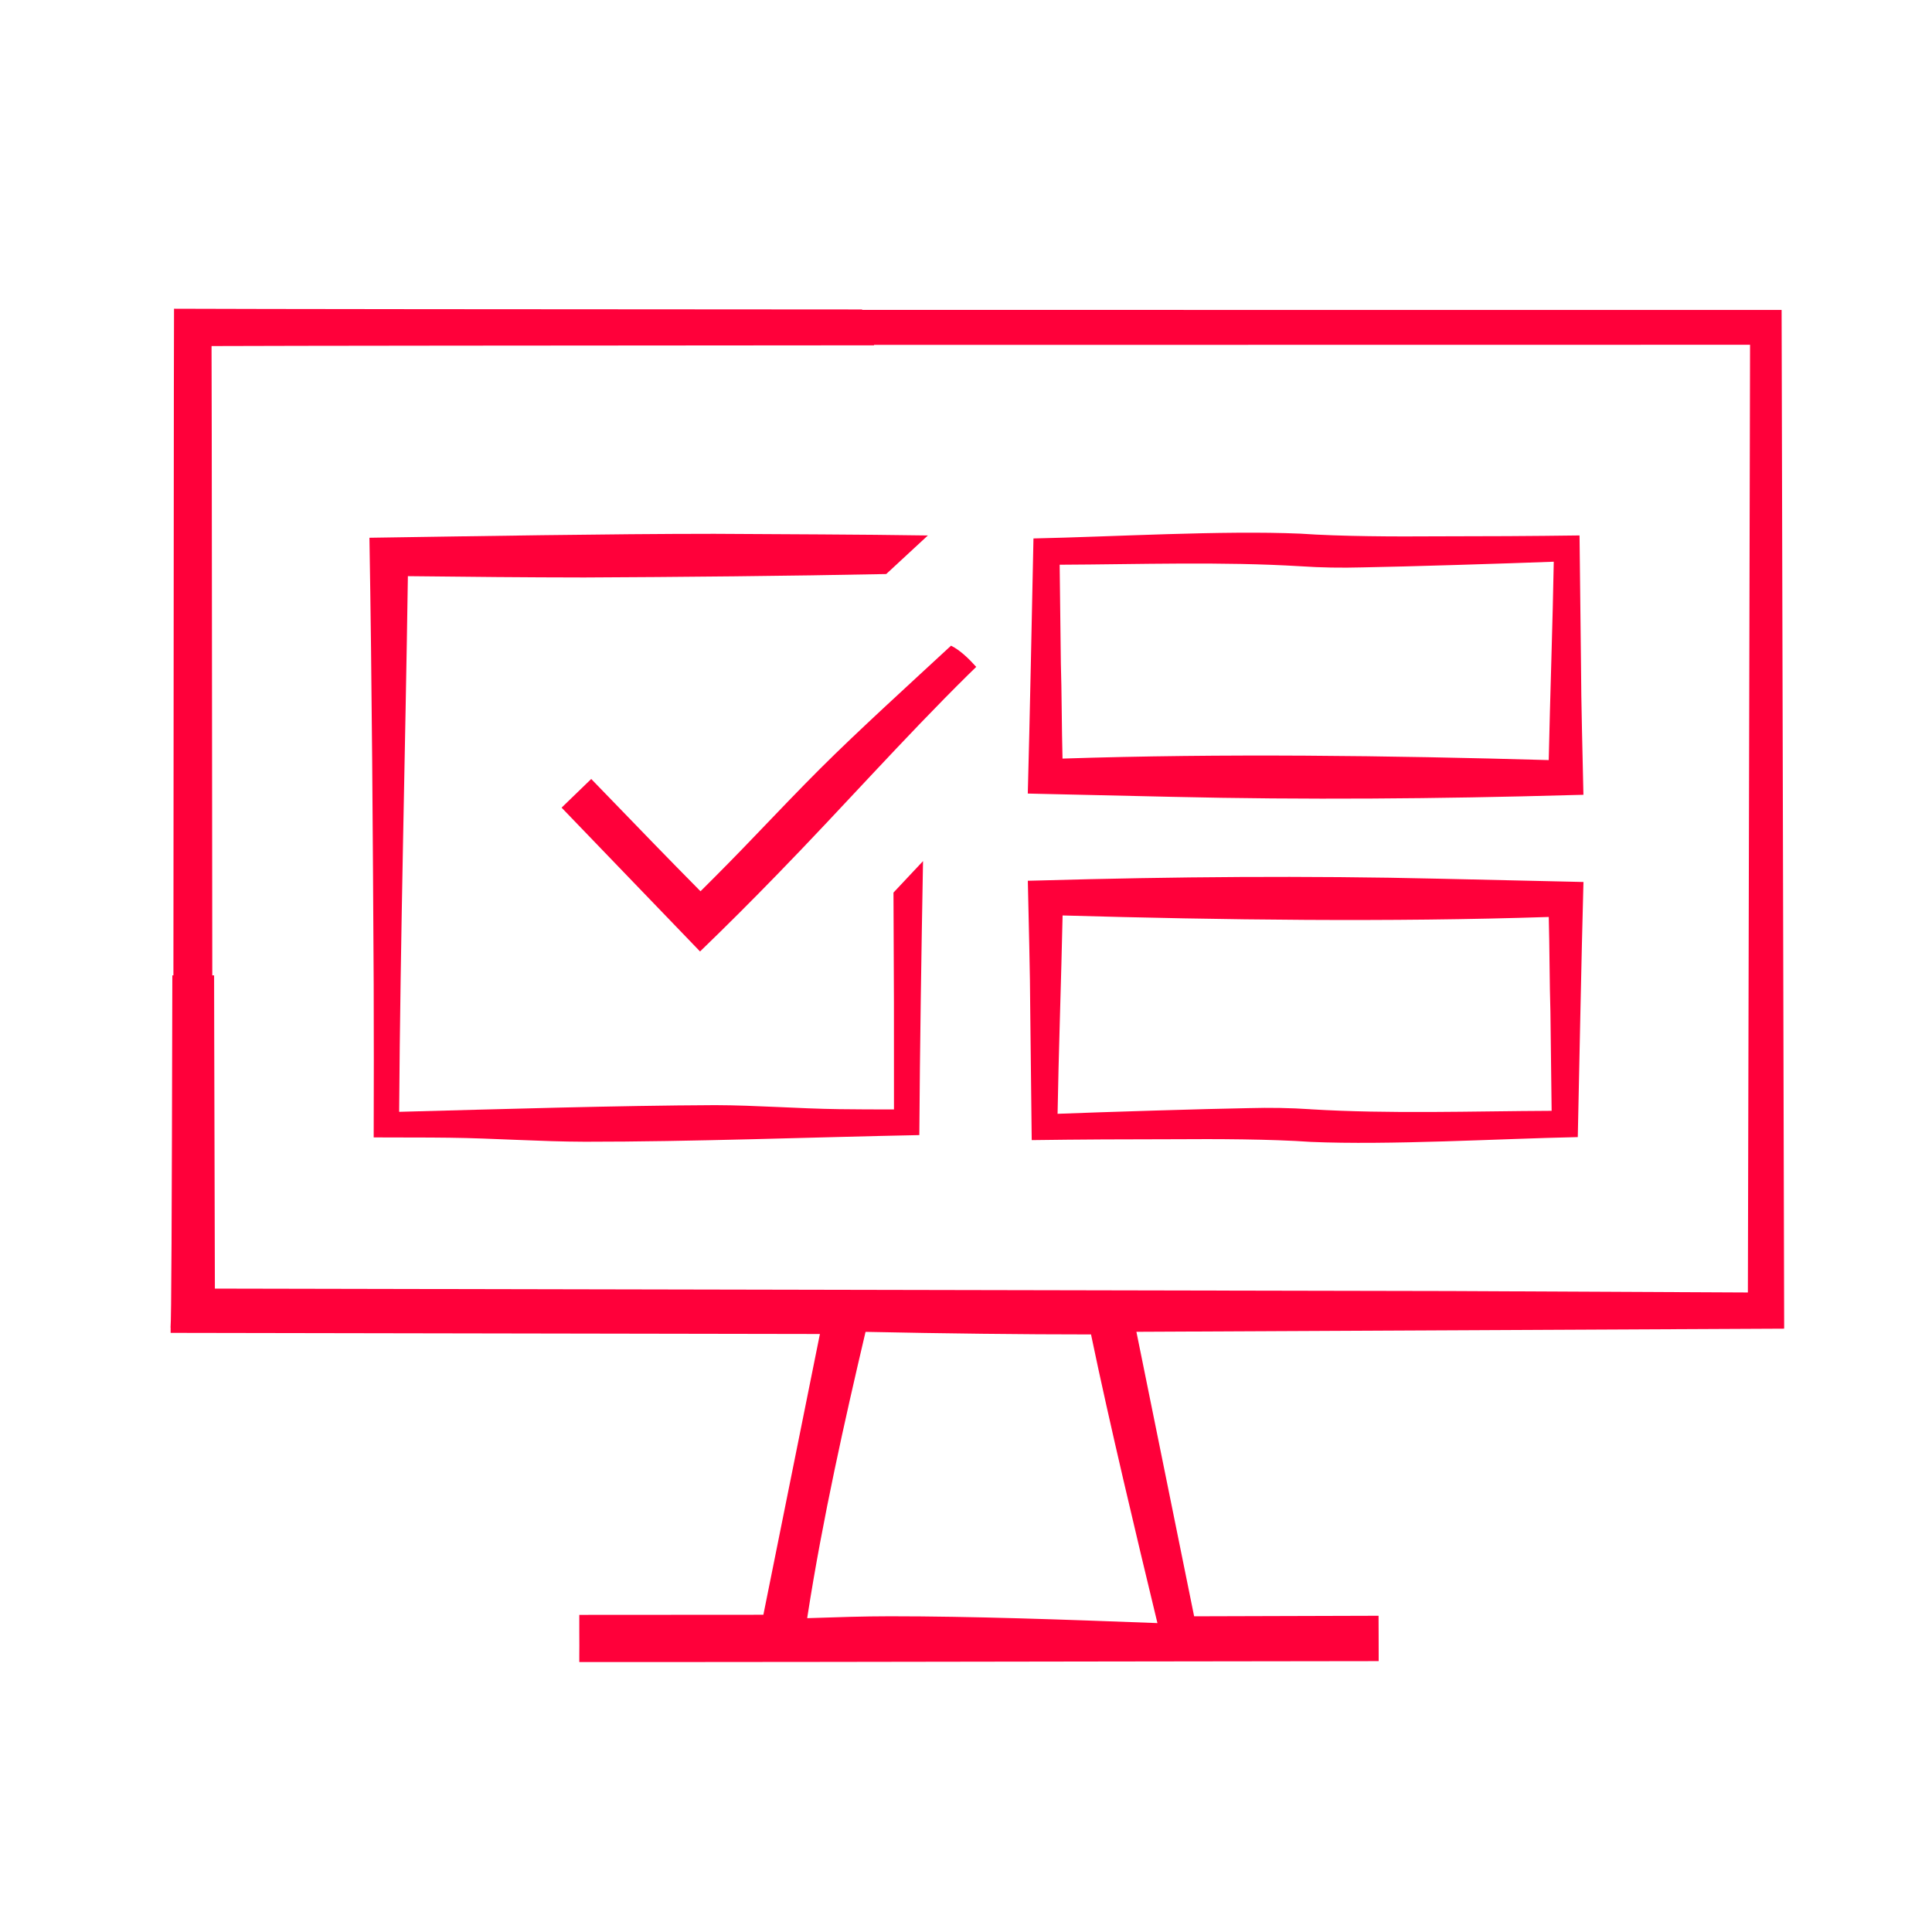 <?xml version="1.0" encoding="UTF-8"?><svg xmlns="http://www.w3.org/2000/svg" id="Ebene_1" viewBox="0 0 500 500"><defs><style>.cls-1{fill:#ff003a;}</style></defs><path class="cls-1" d="M461.74,343.53l-.66-263.31h-11.08c-3.29,0-165.1-.01-226.86-.02l-.04-.11c-86.55-.04-158.27-.1-178.06-.19-.06,2.17-.11,121.54-.16,172.53h-.28c-.14,66.1-.25,88.57-.46,91.13h.02v1.39h1.4s160.83.29,166.02.29h.61l-14.63,72.66-47.64.03c0,.98,0,2.64,0,4.38.01,2.44.03,4.97,0,6.07v1.75h1.76c32.99.03,87.66-.06,135.89-.14,25.92-.04,49.94-.08,67.69-.09h1.54v-1.53c-.02-1.38-.01-3.07-.01-4.83v-.02c0-1.81,0-3.7-.02-5.36l-47.73.14-14.94-73.63,167.63-.81v-.33ZM299.39,419.42l.16.64-.66-.03h0c-24.01-.91-47.31-1.74-68.44-1.74h-.18c-6.78,0-13.71.24-20.41.46l-.96.03.09-.6c3.89-25.07,9.73-51.02,14.92-73.1l.09-.39h.4c19.61.42,40.59.66,57.55.66h.41l.08.4c4.59,22.13,11.87,52.65,16.95,73.67ZM452.91,89.73l-.56,244.76h-.5l-76.42-.37-319.32-.63h-.5v-.5c-.07-20.17-.12-40.46-.17-65.05-.01-5.11-.02-10.29-.03-15.51h-.47c-.06-46.09-.12-154.16-.19-162.37v-.5h.5c18.19-.08,88.25-.14,170.97-.19l-.04-.11c64.77,0,221.65-.02,226.23-.03h.5v.5Z"/><path class="cls-1" d="M408.81,140.87l-.03-2.3c-12.35.17-24.69.23-37.04.23-10.45.08-24.78.04-35.16-.69-20.34-.88-48.52.81-69.12,1.24-.42,19.43-.93,46.33-1.47,66.02l2.91.07,34.41.78c34.37.81,68.87.52,103.23-.45l3.25-.08c-.21-10.22-.59-23.62-.63-33.96l-.35-30.86ZM400.8,196.71c-41.47-1.18-84.45-1.74-125.82-.39-.21-7.73-.2-17.45-.43-24.59,0,0-.27-21.74-.31-25.58,20.68-.09,41.95-.84,62.39.4,5.23.35,10.52.44,15.96.29,11.21-.19,37.88-1.02,49.52-1.47-.23,14.3-.98,35.99-1.3,51.33Z"/><path class="cls-1" d="M372.48,227.41c-34.37-.81-68.87-.52-103.23.45l-3.25.08c.21,10.22.59,23.62.63,33.96l.35,30.86.03,2.3c12.35-.17,24.69-.23,37.04-.23,10.45-.08,24.78-.04,35.16.69,20.34.88,48.52-.81,69.12-1.24.42-19.42.93-46.33,1.47-66.02l-2.91-.07-34.41-.78ZM339.18,287.07c-5.23-.35-10.52-.44-15.96-.29-11.21.19-37.88,1.02-49.52,1.47.23-14.3.98-35.99,1.3-51.33,41.47,1.18,84.45,1.74,125.82.39.21,7.73.2,17.45.43,24.59,0,0,.27,21.74.31,25.58-20.68.09-41.95.84-62.39-.4Z"/><path class="cls-1" d="M246.14,167.09c-10.15,9.4-24.14,22.11-33.87,31.83-4.74,4.71-11.93,12.22-16.6,17.1-4.75,4.98-9.54,9.84-14.38,14.64-3.75-3.78-9.03-9.19-11.9-12.14-1.58-1.64-15.21-15.7-16.38-16.92-1.29,1.23-3.83,3.72-5.12,4.95l-2.55,2.47,2.55,2.65,30.24,31.41,3.04,3.16c6.79-6.55,13.52-13.28,20.08-20.04,16.64-17.07,32.47-34.96,49.44-51.7l1.96-1.91c-1.81-2.01-4.12-4.31-6.51-5.48Z"/><path class="cls-1" d="M231.37,287.12c-4.71-.01-9.43.01-14.13-.07-10.78-.14-21.39-1.01-32.15-1.04-25.45.11-56.04,1.04-81.79,1.73.3-45.23,1.6-93.23,2.26-138.63,14.85.17,30.95.33,45.65.34,24.18-.11,53.27-.38,78.14-.89l10.78-9.98c-17.88-.28-37.31-.31-55.26-.43-27.89.01-61.2.6-89.26,1.02.64,37.15.89,78.43,1.1,115.59.05,10.38.04,29.23,0,39.6,6.51.05,13.02-.01,19.53.08,11.66.14,23.48,1.01,35.17,1.04,27.18.02,59.15-1.18,86.51-1.72.15-23.19.53-47.03.96-70.91-2.52,2.69-5.08,5.41-7.65,8.15.11,18.9.16,37.71.13,56.12Z"/></svg>